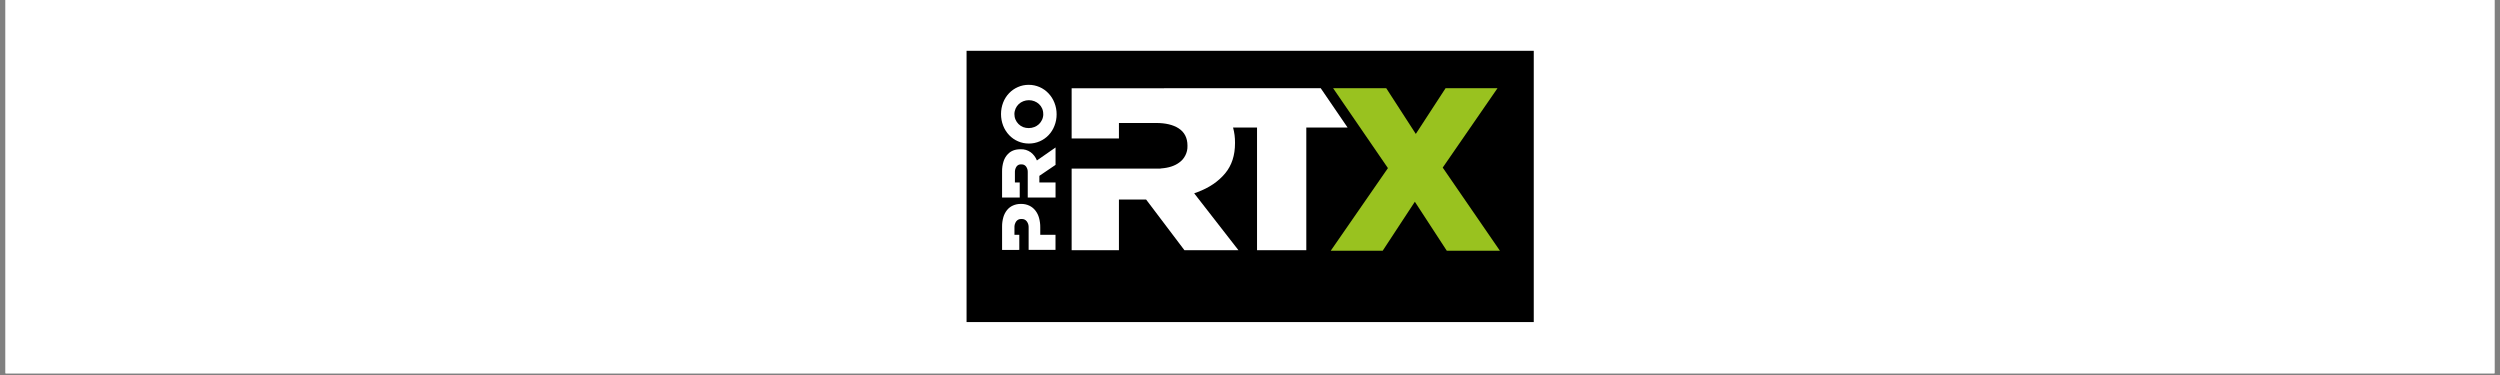 <svg version="1.2" preserveAspectRatio="xMidYMid meet" height="150" viewBox="0 0 750 112.5" zoomAndPan="magnify" width="1000" xmlns:xlink="http://www.w3.org/1999/xlink" xmlns="http://www.w3.org/2000/svg"><rect x="0" y="0" width="750" height="112.5" fill="#808080" stroke="none"/><defs><clipPath id="2de67db91b"><path d="M 1.66 0 L 748.34 0 L 748.34 112.004 L 1.66 112.004 Z M 1.66 0"></path></clipPath><clipPath id="1e2d009893"><path d="M 289.18 15.238 L 460.918 15.238 L 460.918 96.625 L 289.18 96.625 Z M 289.18 15.238"></path></clipPath></defs><g id="07daf23c7a"><g clip-path="url(#2de67db91b)" clip-rule="nonzero"><path d="M 1.66 0 L 748.34 0 L 748.34 112.004 L 1.66 112.004 Z M 1.66 0" style="stroke:none;fill-rule:nonzero;fill:#ffffff;fill-opacity:1;"></path><path d="M 1.66 0 L 748.34 0 L 748.34 112.004 L 1.66 112.004 Z M 1.66 0" style="stroke:none;fill-rule:nonzero;fill:#ffffff;fill-opacity:1;"></path></g><g clip-path="url(#1e2d009893)" clip-rule="nonzero"><path d="M 289.969 15.238 L 460.129 15.238 L 460.129 96.625 L 289.969 96.625 Z M 289.969 15.238" style="stroke:none;fill-rule:nonzero;fill:#000000;fill-opacity:1;"></path></g><path d="M 416.379 50.43 L 399.938 26.469 L 415.879 26.469 L 424.742 40.176 L 433.676 26.453 L 449.258 26.453 L 432.816 50.277 L 449.973 75.219 L 434.035 75.219 L 424.457 60.523 L 414.809 75.219 L 399.223 75.219 Z M 416.379 50.43" style="stroke:none;fill-rule:nonzero;fill:#99c21f;fill-opacity:1;"></path><path d="M 396.223 26.469 L 349.07 26.469 L 349.07 26.492 C 348.609 26.492 348.145 26.473 347.672 26.473 L 321.492 26.473 L 321.492 41.531 L 335.68 41.531 L 335.68 36.895 L 346.855 36.895 C 349.676 36.895 351.93 37.434 353.582 38.496 C 355.34 39.633 356.238 41.371 356.238 43.664 L 356.238 43.805 C 356.266 44.801 356.055 45.738 355.602 46.625 C 355.152 47.516 354.52 48.242 353.703 48.809 C 352.375 49.781 350.57 50.371 348.352 50.523 L 348.352 50.543 L 347.875 50.582 L 321.492 50.582 L 321.492 75.066 L 335.68 75.066 L 335.68 59.852 L 343.828 59.852 L 355.328 75.059 L 371.535 75.059 L 358.258 57.996 L 359.293 57.609 C 362.742 56.328 365.5 54.453 367.52 52.039 C 369.539 49.625 370.504 46.605 370.504 42.945 L 370.504 42.801 C 370.52 41.266 370.324 39.754 369.922 38.27 L 377.109 38.27 L 377.109 75.059 L 391.891 75.059 L 391.891 38.27 L 404.285 38.27 Z M 396.223 26.469" style="stroke:none;fill-rule:nonzero;fill:#ffffff;fill-opacity:1;"></path><path d="M 316.984 34.266 C 316.996 35.477 316.777 36.645 316.328 37.77 C 315.922 38.816 315.332 39.746 314.555 40.562 C 313.801 41.348 312.922 41.957 311.922 42.395 C 310.891 42.844 309.812 43.066 308.688 43.059 L 308.641 43.059 C 307.527 43.062 306.457 42.844 305.434 42.406 C 304.406 41.969 303.512 41.348 302.746 40.539 C 301.969 39.715 301.371 38.777 300.957 37.727 C 300.52 36.598 300.305 35.434 300.305 34.227 C 300.305 33.02 300.52 31.852 300.957 30.727 C 301.367 29.684 301.957 28.758 302.73 27.949 C 303.488 27.164 304.367 26.551 305.367 26.117 C 306.398 25.664 307.473 25.445 308.598 25.449 L 308.641 25.449 C 309.762 25.449 310.832 25.672 311.855 26.113 C 312.883 26.559 313.777 27.188 314.543 28 C 315.32 28.82 315.918 29.758 316.328 30.812 C 316.77 31.922 316.988 33.074 316.984 34.266 Z M 312.973 34.234 C 312.98 33.641 312.867 33.07 312.633 32.527 C 312.41 32.023 312.098 31.586 311.691 31.215 C 311.293 30.852 310.84 30.57 310.336 30.371 C 309.809 30.164 309.258 30.059 308.688 30.059 L 308.641 30.059 C 308.07 30.059 307.52 30.164 306.992 30.371 C 306.477 30.57 306.016 30.859 305.613 31.238 C 305.215 31.621 304.902 32.066 304.676 32.574 C 304.562 32.828 304.477 33.094 304.418 33.367 C 304.355 33.641 304.324 33.918 304.32 34.199 C 304.316 34.48 304.344 34.758 304.395 35.031 C 304.445 35.309 304.527 35.574 304.633 35.836 C 304.738 36.094 304.871 36.34 305.027 36.574 C 305.184 36.805 305.359 37.02 305.559 37.219 C 305.758 37.414 305.977 37.59 306.211 37.746 C 306.445 37.898 306.691 38.027 306.953 38.133 C 307.484 38.328 308.035 38.426 308.605 38.422 L 308.648 38.422 C 309.219 38.422 309.77 38.316 310.301 38.109 C 310.812 37.91 311.27 37.629 311.676 37.258 C 312.074 36.875 312.387 36.434 312.617 35.934 C 312.863 35.395 312.984 34.828 312.984 34.234 Z M 312.973 34.234" style="stroke:none;fill-rule:nonzero;fill:#ffffff;fill-opacity:1;"></path><path d="M 305.789 74.969 L 305.789 70.441 L 304.336 70.441 L 304.336 68.316 C 304.293 67.609 304.477 66.969 304.879 66.391 C 305.285 65.895 305.805 65.664 306.445 65.699 L 306.492 65.699 C 307.117 65.676 307.629 65.906 308.023 66.391 C 308.441 66.957 308.629 67.59 308.59 68.293 L 308.59 74.953 L 316.652 74.953 L 316.652 70.441 L 312.078 70.441 L 312.078 68.203 C 312.09 67.246 311.965 66.309 311.715 65.387 C 311.496 64.57 311.129 63.828 310.613 63.16 C 310.125 62.535 309.52 62.047 308.805 61.703 C 308.012 61.332 307.176 61.156 306.297 61.176 L 306.266 61.176 C 305.434 61.164 304.641 61.324 303.883 61.656 C 303.18 61.969 302.59 62.426 302.105 63.023 C 301.598 63.664 301.23 64.379 301.004 65.168 C 300.742 66.086 300.613 67.023 300.625 67.98 L 300.625 74.98 Z M 305.789 74.969" style="stroke:none;fill-rule:nonzero;fill:#ffffff;fill-opacity:1;"></path><path d="M 305.918 59.262 L 305.918 54.738 L 304.473 54.738 L 304.473 51.773 C 304.438 51.121 304.594 50.523 304.945 49.977 C 305.301 49.496 305.777 49.277 306.375 49.316 L 306.422 49.316 C 306.988 49.293 307.449 49.5 307.809 49.941 C 308.191 50.48 308.363 51.078 308.324 51.738 L 308.324 59.254 L 316.664 59.254 L 316.664 54.738 L 311.809 54.738 L 311.809 52.754 L 316.664 49.465 L 316.664 44.242 L 311.074 48.137 C 310.684 47.148 310.066 46.332 309.219 45.684 C 308.301 45.035 307.277 44.73 306.152 44.777 L 306.105 44.777 C 304.531 44.777 303.285 45.258 302.367 46.223 C 301.777 46.832 301.352 47.539 301.086 48.348 C 300.754 49.383 300.598 50.449 300.621 51.539 L 300.621 59.262 Z M 305.918 59.262" style="stroke:none;fill-rule:nonzero;fill:#ffffff;fill-opacity:1;"></path></g></svg>